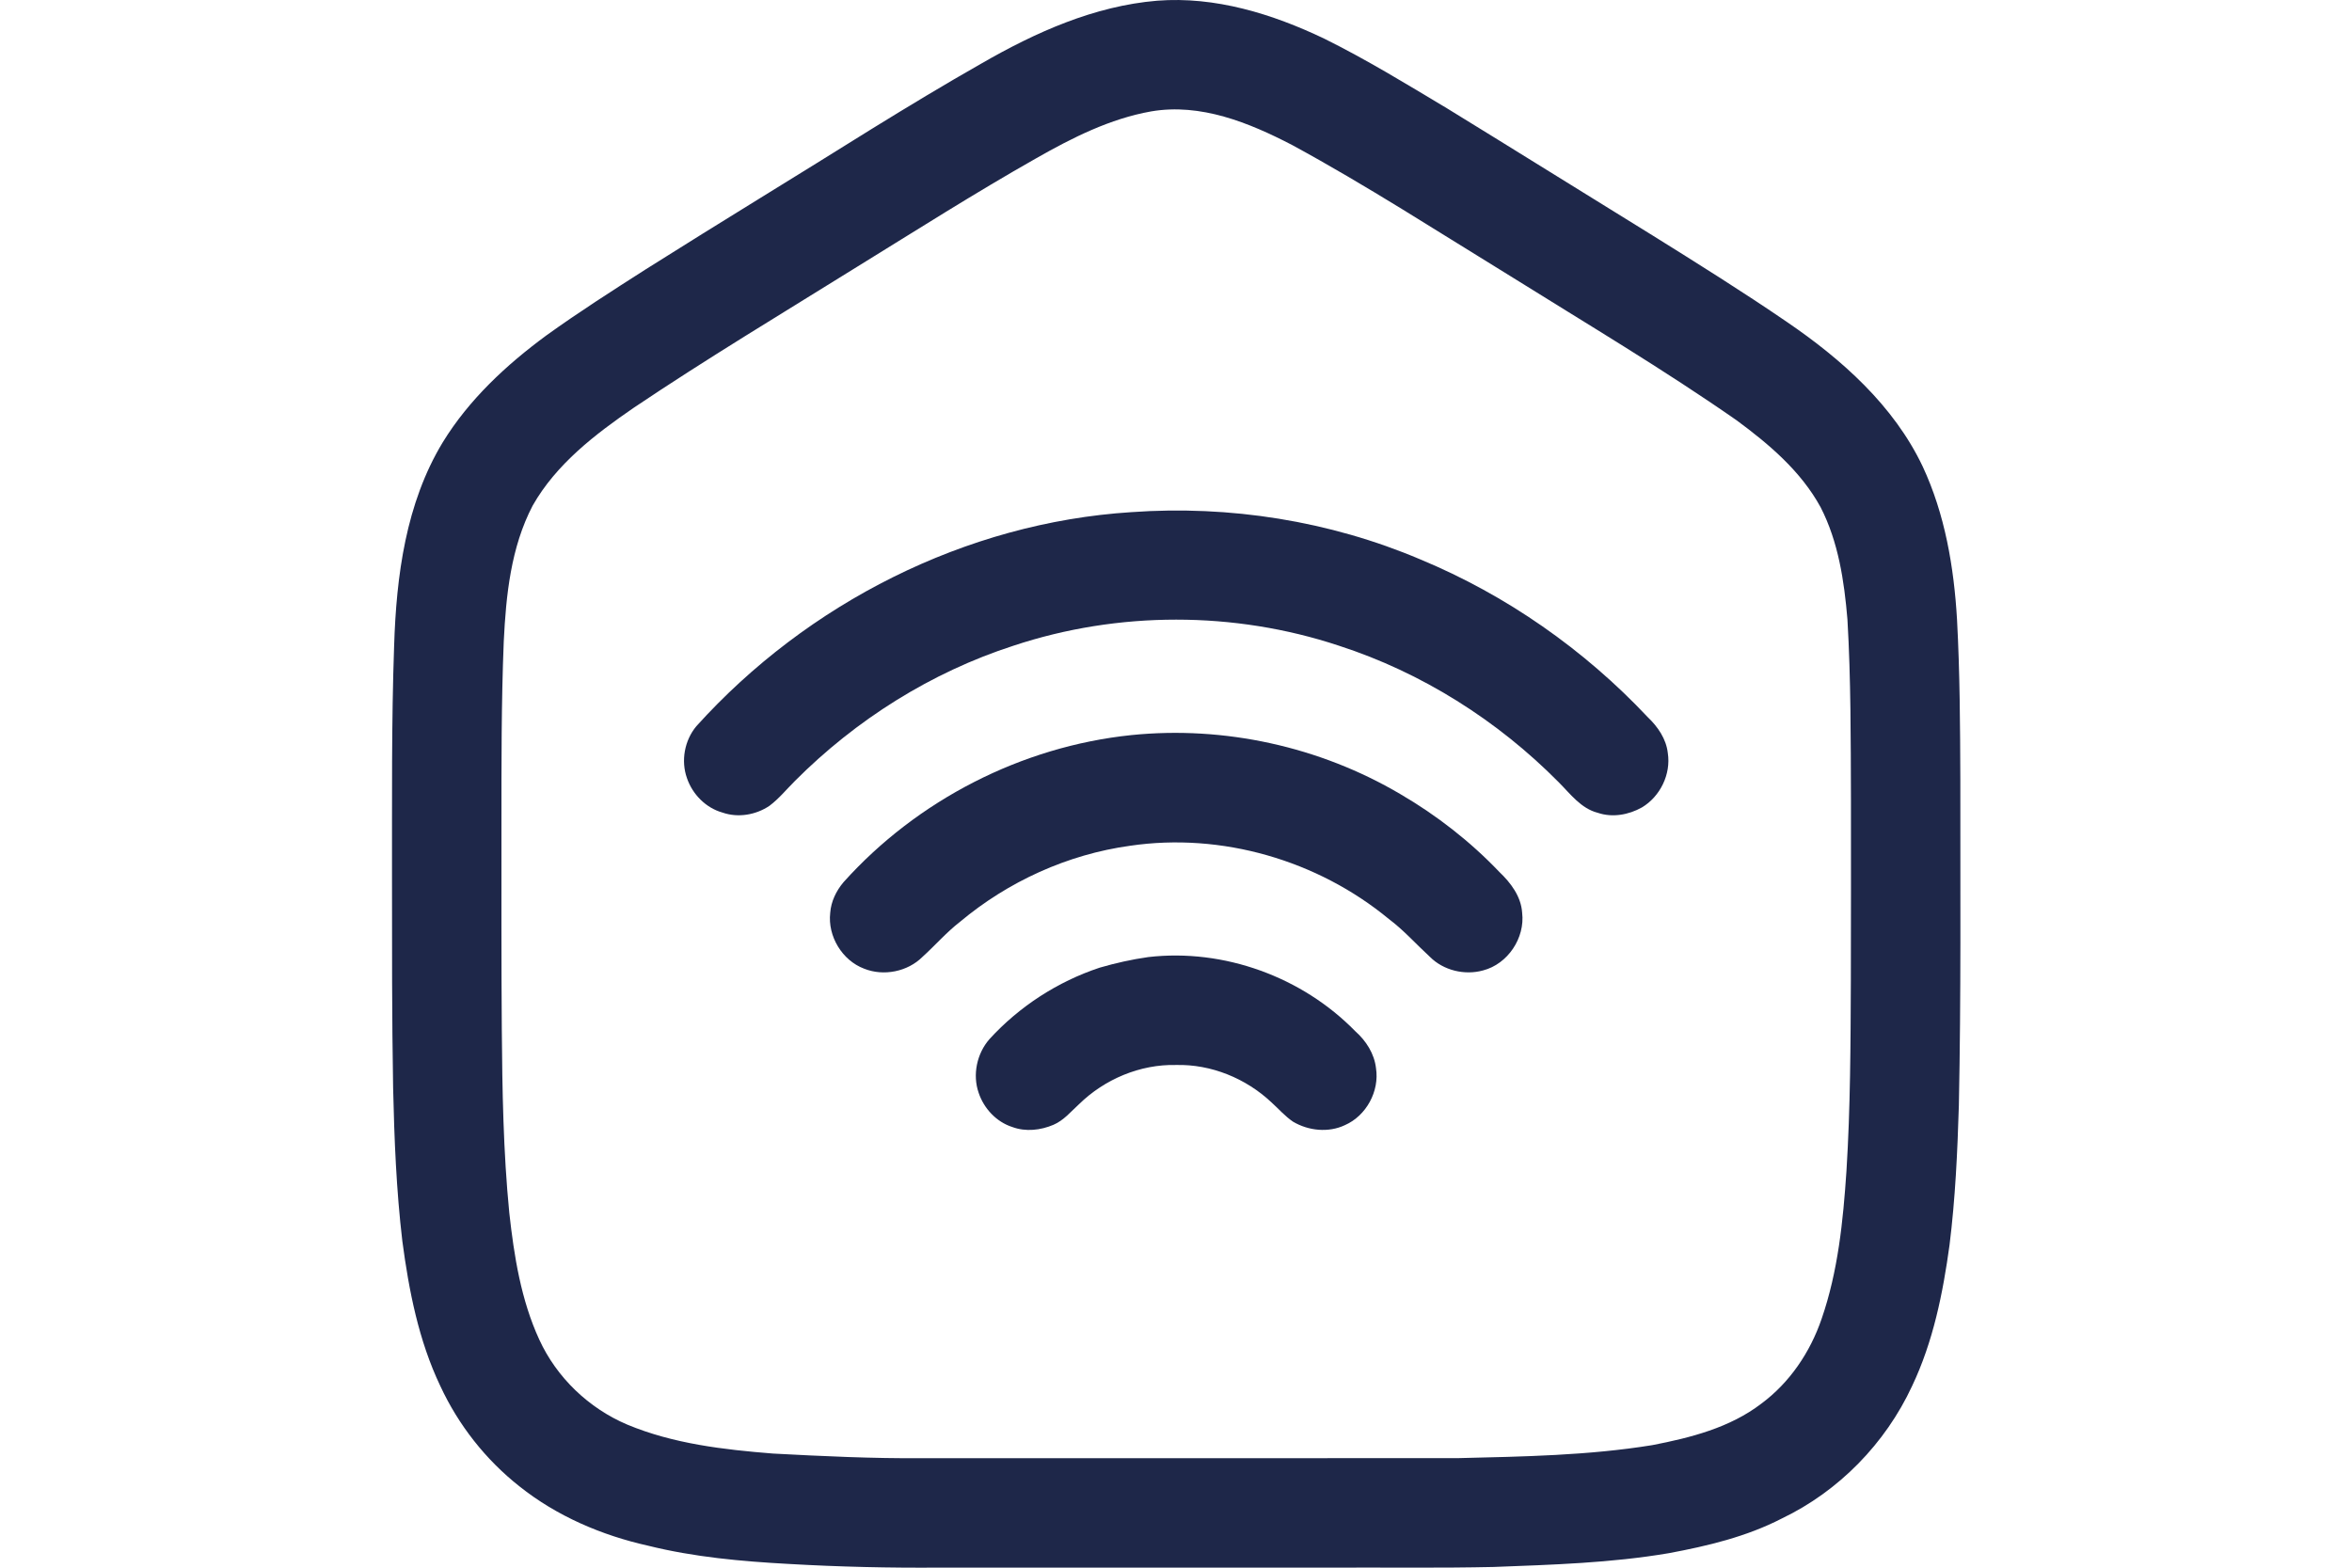 <svg width="120" height="80" viewBox="0 0 120 80" fill="none" xmlns="http://www.w3.org/2000/svg">
<path d="M59.041 0.036C62 -0.195 64.916 0.708 67.559 1.97C69.711 3.035 71.761 4.291 73.82 5.524C77.324 7.675 80.81 9.853 84.308 12.01C86.614 13.448 88.919 14.889 91.162 16.424C93.962 18.333 96.615 20.689 98.093 23.798C99.234 26.238 99.691 28.939 99.848 31.611C99.995 34.33 100.006 37.053 100.017 39.776C100.012 45.319 100.056 50.864 99.942 56.407C99.871 58.786 99.76 61.169 99.466 63.533C99.129 65.996 98.629 68.474 97.554 70.733C96.198 73.656 93.818 76.097 90.908 77.49C89.11 78.418 87.121 78.892 85.143 79.26C82.191 79.761 79.193 79.849 76.207 79.963C73.49 80.024 70.771 79.985 68.053 79.996C61.353 79.996 54.652 79.996 47.953 79.996C45.383 80.016 42.812 79.957 40.246 79.809C37.835 79.678 35.411 79.461 33.062 78.877C30.697 78.349 28.405 77.367 26.503 75.85C24.778 74.49 23.387 72.717 22.463 70.725C21.359 68.407 20.862 65.858 20.527 63.329C20.221 60.738 20.116 58.126 20.057 55.519C19.994 51.91 20.001 48.3 20 44.692C20.007 40.782 19.97 36.87 20.108 32.964C20.219 29.394 20.706 25.68 22.589 22.572C23.924 20.394 25.824 18.627 27.867 17.123C29.524 15.93 31.244 14.831 32.963 13.733C36.801 11.31 40.68 8.955 44.526 6.548C46.355 5.42 48.194 4.309 50.062 3.247C52.825 1.653 55.826 0.303 59.041 0.036ZM58.731 5.685C56.634 6.057 54.707 7.03 52.873 8.074C49.762 9.835 46.746 11.755 43.705 13.63C39.901 15.998 36.057 18.304 32.339 20.805C30.363 22.162 28.378 23.683 27.175 25.805C26.065 27.931 25.816 30.374 25.702 32.735C25.576 35.86 25.585 38.988 25.584 42.115C25.586 45.577 25.575 49.04 25.602 52.501C25.626 55.633 25.677 58.769 25.984 61.888C26.228 64.093 26.58 66.332 27.515 68.363C28.404 70.3 30.04 71.864 32 72.697C34.353 73.678 36.916 73.975 39.438 74.176C41.977 74.311 44.519 74.432 47.063 74.413C56.179 74.41 65.295 74.419 74.412 74.409C77.714 74.329 81.033 74.276 84.3 73.746C86.25 73.369 88.254 72.86 89.859 71.632C91.309 70.561 92.356 69.006 92.937 67.309C93.778 64.881 94.036 62.304 94.207 59.756C94.41 56.523 94.417 53.282 94.431 50.042C94.441 46.955 94.438 43.868 94.436 40.781C94.424 37.723 94.436 34.663 94.257 31.61C94.093 29.653 93.796 27.652 92.889 25.886C91.888 24.051 90.263 22.671 88.605 21.45C84.869 18.846 80.95 16.52 77.09 14.108C73.387 11.839 69.74 9.472 65.923 7.399C63.724 6.258 61.256 5.252 58.731 5.685Z" fill="#1E2749"/>
<path d="M57.723 26.135C62.735 25.776 67.838 26.581 72.467 28.547C76.848 30.366 80.82 33.143 84.069 36.598C84.582 37.085 85.012 37.708 85.092 38.427C85.261 39.508 84.704 40.647 83.77 41.204C83.093 41.583 82.265 41.733 81.519 41.478C80.658 41.258 80.117 40.508 79.52 39.912C76.398 36.758 72.538 34.318 68.311 32.95C62.966 31.177 57.047 31.177 51.704 32.952C47.503 34.311 43.67 36.73 40.558 39.852C40.129 40.279 39.745 40.756 39.258 41.121C38.567 41.587 37.656 41.744 36.862 41.466C36.014 41.229 35.333 40.538 35.05 39.711C34.732 38.822 34.925 37.781 35.529 37.058C41.183 30.788 49.267 26.672 57.723 26.135Z" fill="#1E2749"/>
<path d="M57.723 37.512C62.462 37.029 67.335 38.101 71.438 40.519C73.296 41.602 75.013 42.939 76.499 44.498C77.079 45.05 77.605 45.744 77.66 46.573C77.816 47.863 76.929 49.195 75.667 49.521C74.731 49.782 73.646 49.523 72.956 48.83C72.255 48.187 71.622 47.468 70.858 46.896C67.227 43.898 62.325 42.47 57.656 43.16C54.471 43.599 51.431 44.984 48.971 47.048C48.283 47.581 47.712 48.245 47.068 48.827C46.31 49.586 45.083 49.831 44.091 49.433C42.965 49.012 42.222 47.773 42.358 46.582C42.4 46.002 42.665 45.458 43.038 45.017C46.794 40.831 52.124 38.093 57.723 37.512Z" fill="#1E2749"/>
<path d="M58.586 48.84C62.445 48.394 66.44 49.853 69.148 52.625C69.697 53.112 70.119 53.767 70.204 54.509C70.388 55.684 69.708 56.941 68.616 57.417C67.778 57.813 66.759 57.706 65.972 57.241C65.559 56.961 65.231 56.579 64.862 56.247C63.564 55.029 61.794 54.303 60.005 54.347C58.169 54.304 56.354 55.072 55.048 56.352C54.637 56.725 54.271 57.176 53.748 57.399C53.093 57.678 52.329 57.765 51.651 57.513C50.839 57.255 50.201 56.57 49.932 55.769C49.609 54.844 49.84 53.76 50.484 53.026C52.006 51.359 53.962 50.092 56.104 49.381C56.917 49.145 57.747 48.958 58.586 48.84Z" fill="#1E2749"/>
</svg>
